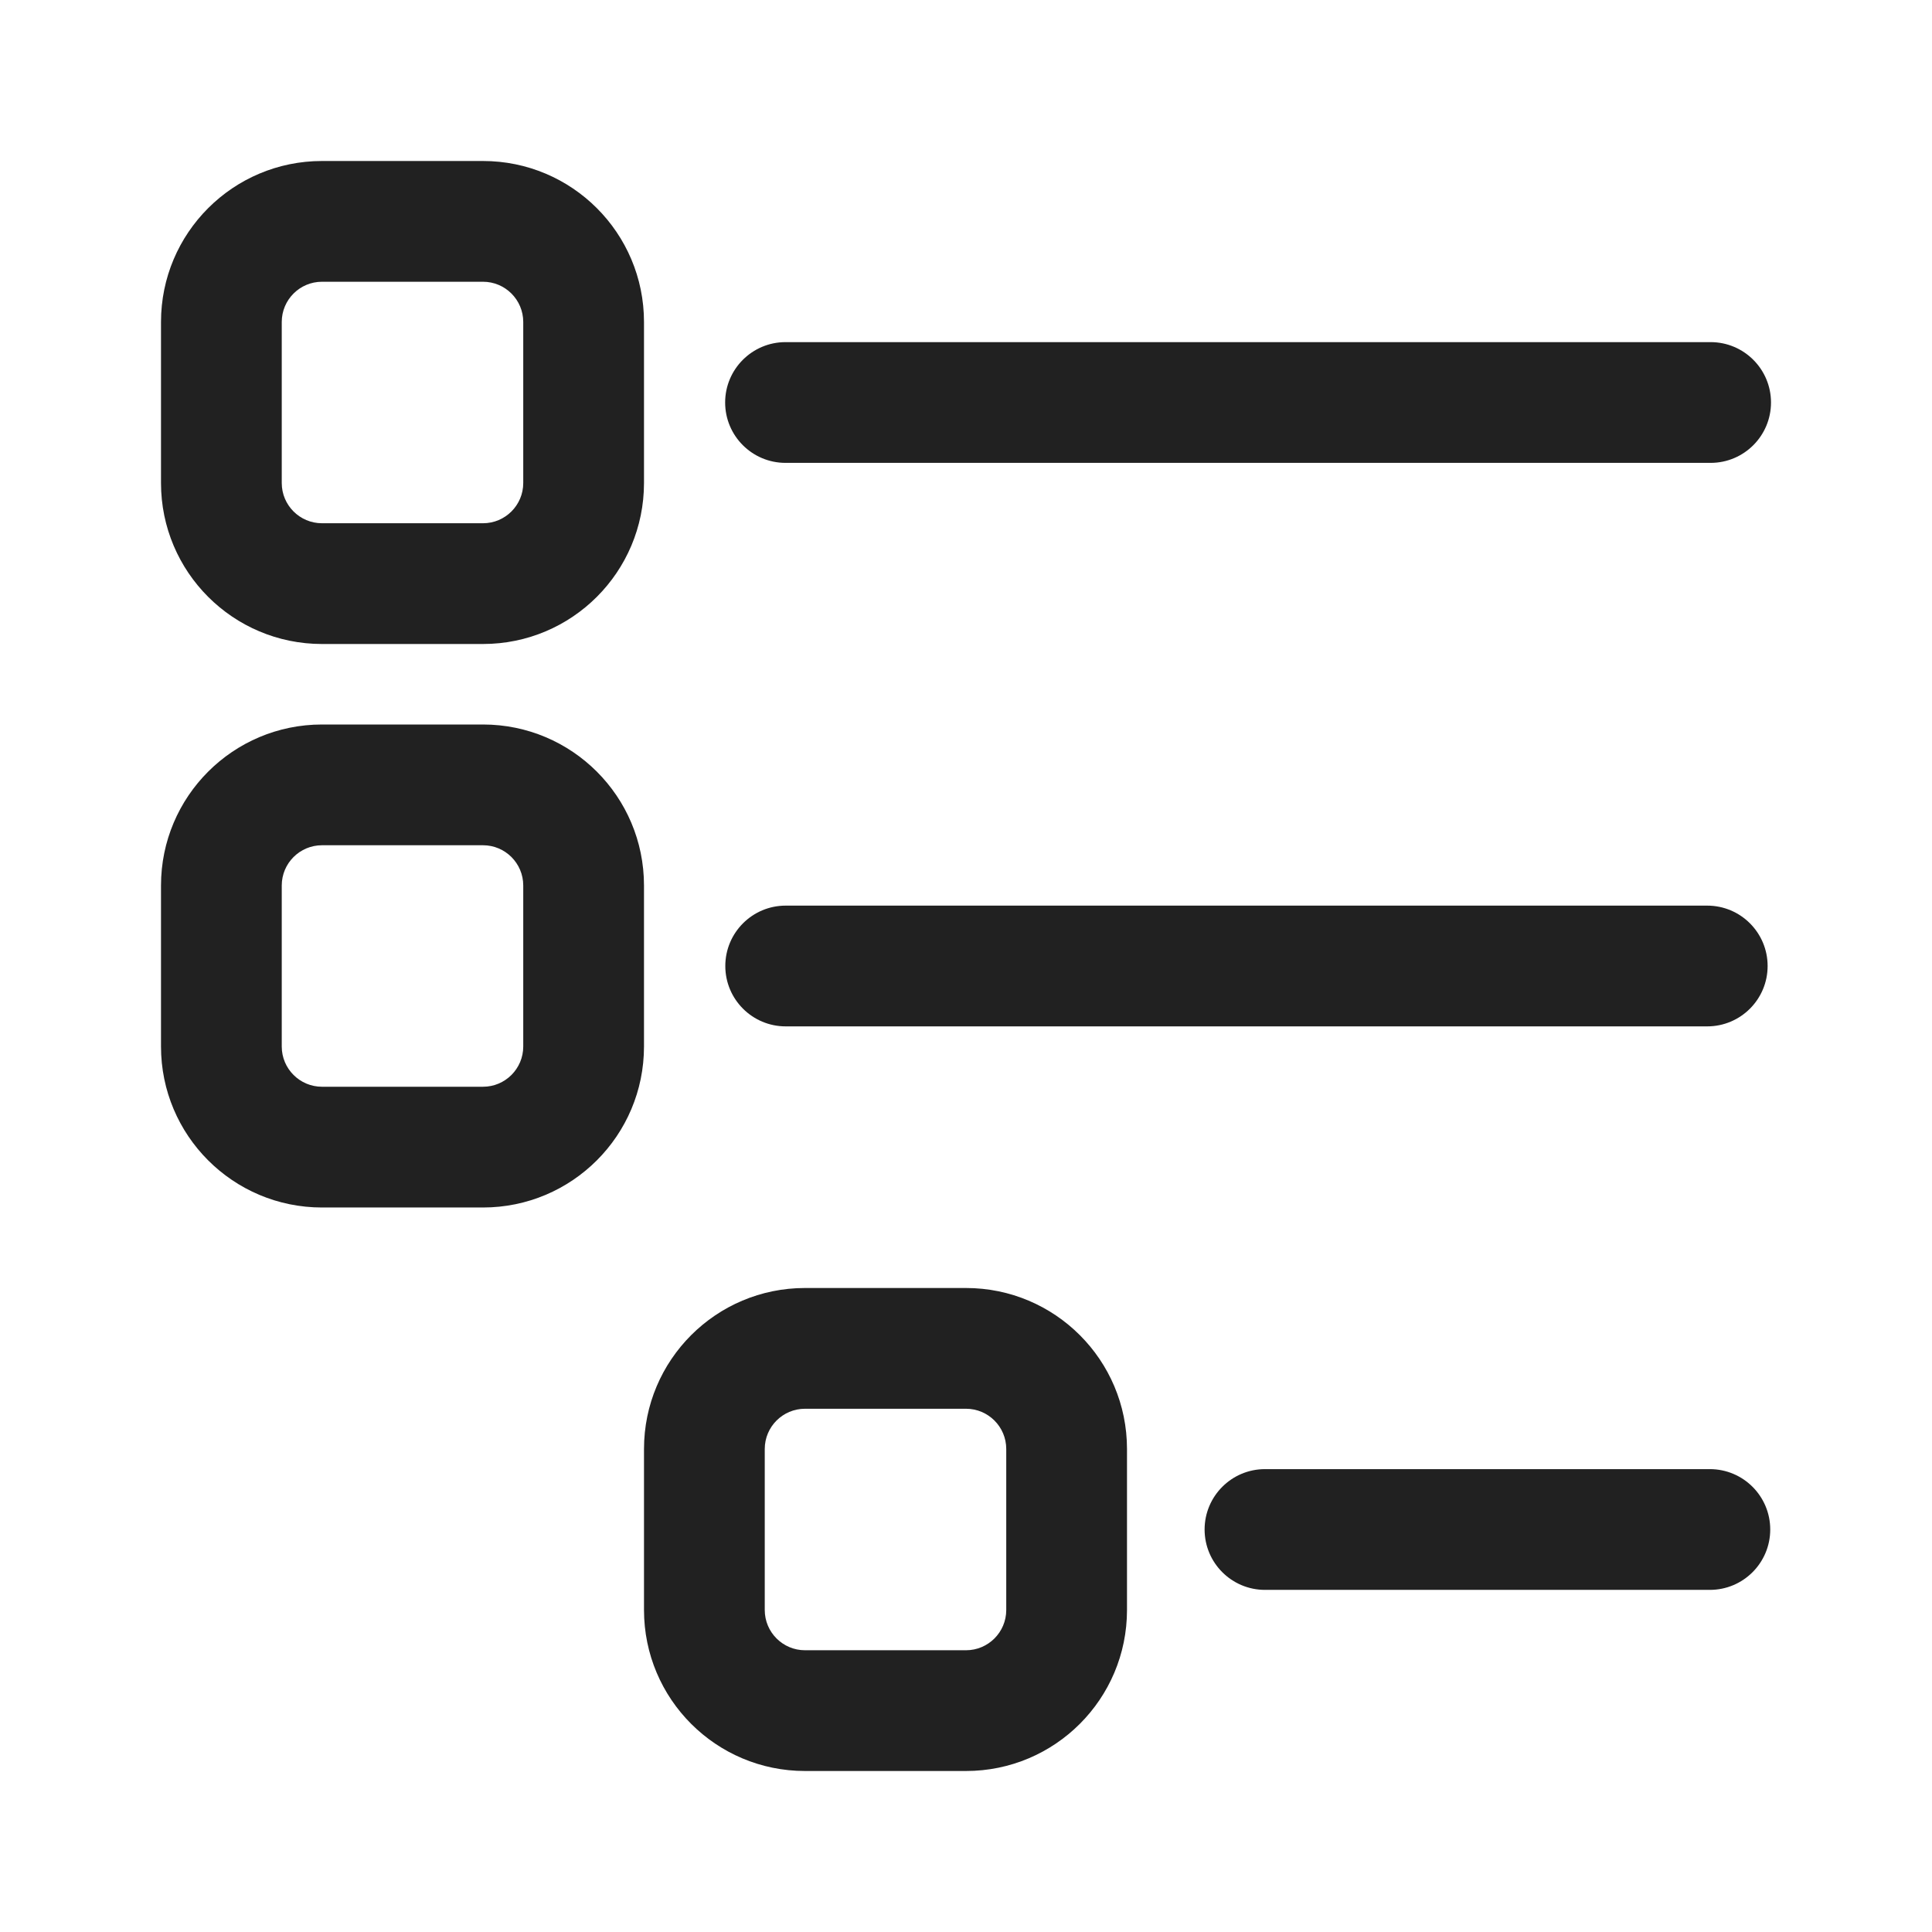 <?xml version="1.0" encoding="UTF-8" standalone="no"?>
<!-- Generator: Adobe Illustrator 15.0.0, SVG Export Plug-In . SVG Version: 6.00 Build 0)  -->

<svg
   version="1.1"
   id="Ebene_1"
   x="0px"
   y="0px"
   width="48px"
   height="48px"
   viewBox="0 0 48 48"
   enable-background="new 0 0 48 48"
   xml:space="preserve"
   sodipodi:docname="Apps List Tree.svg"
   inkscape:version="1.3.2 (091e20e, 2023-11-25, custom)"
   xmlns:inkscape="http://www.inkscape.org/namespaces/inkscape"
   xmlns:sodipodi="http://sodipodi.sourceforge.net/DTD/sodipodi-0.dtd"
   xmlns="http://www.w3.org/2000/svg"
   xmlns:svg="http://www.w3.org/2000/svg"><defs
   id="defs7" /><sodipodi:namedview
   id="namedview7"
   pagecolor="#ffffff"
   bordercolor="#000000"
   borderopacity="0.25"
   inkscape:showpageshadow="2"
   inkscape:pageopacity="0.0"
   inkscape:pagecheckerboard="0"
   inkscape:deskcolor="#d1d1d1"
   inkscape:zoom="16.9375"
   inkscape:cx="23.97048"
   inkscape:cy="24"
   inkscape:window-width="1920"
   inkscape:window-height="1009"
   inkscape:window-x="-8"
   inkscape:window-y="-8"
   inkscape:window-maximized="1"
   inkscape:current-layer="Ebene_1"
   showgrid="false" />

<g
   id="g2"><path
     d="M 4,8 C 4,5.79 5.791,4 8,4 h 4 c 2.209,0 4,1.79 4,4 v 4 c 0,2.21 -1.791,4 -4,4 H 8 C 5.791,16 4,14.21 4,12 Z M 8,7 C 7.448,7 7,7.448 7,8 v 4 c 0,0.552 0.448,1 1,1 h 4 c 0.552,0 1,-0.448 1,-1 V 8 C 13,7.448 12.552,7 12,7 Z"
     fill="#212121"
     id="path1"
     style="stroke-width:2" /><path
     d="m 19.516,8.5 c -0.828,0 -1.5,0.672 -1.5,1.5 0,0.828 0.672,1.5 1.5,1.5 H 42.5 C 43.328,11.5 44,10.828 44,10 44,9.172 43.328,8.5 42.5,8.5 Z"
     fill="#212121"
     id="path2"
     style="stroke-width:2" /><path
     d="m 19.52,22.5 c -0.828,0 -1.5,0.672 -1.5,1.5 0,0.828 0.672,1.5 1.5,1.5 h 22.896 c 0.828,0 1.5,-0.672 1.5,-1.5 0,-0.828 -0.672,-1.5 -1.5,-1.5 z"
     fill="#212121"
     id="path3"
     style="stroke-width:2" /><path
     d="m 29.928,38 c 0,-0.828 0.672,-1.5 1.5,-1.5 h 11.053 c 0.829,0 1.5,0.672 1.5,1.5 0,0.828 -0.671,1.5 -1.5,1.5 H 31.428 c -0.828,0 -1.5,-0.672 -1.5,-1.5 z"
     fill="#212121"
     id="path4"
     style="stroke-width:2" /><path
     d="m 20,32 c -2.209,0 -4,1.79 -4,4 v 4 c 0,2.21 1.791,4 4,4 h 4 c 2.209,0 4,-1.79 4,-4 v -4 c 0,-2.21 -1.791,-4 -4,-4 z m 4,3 c 0.552,0 1,0.448 1,1 v 4 c 0,0.552 -0.448,1 -1,1 h -4 c -0.552,0 -1,-0.448 -1,-1 v -4 c 0,-0.552 0.448,-1 1,-1 z"
     fill="#212121"
     id="path5"
     style="stroke-width:2" /><path
     d="m 4,22 c 0,-2.21 1.791,-4 4,-4 h 4 c 2.209,0 4,1.79 4,4 v 4 c 0,2.21 -1.791,4 -4,4 H 8 C 5.791,30 4,28.21 4,26 Z m 4,-1 c -0.552,0 -1,0.448 -1,1 v 4 c 0,0.552 0.448,1 1,1 h 4 c 0.552,0 1,-0.448 1,-1 v -4 c 0,-0.552 -0.448,-1 -1,-1 z"
     fill="#212121"
     id="path6"
     style="stroke-width:2" /></g></svg>
